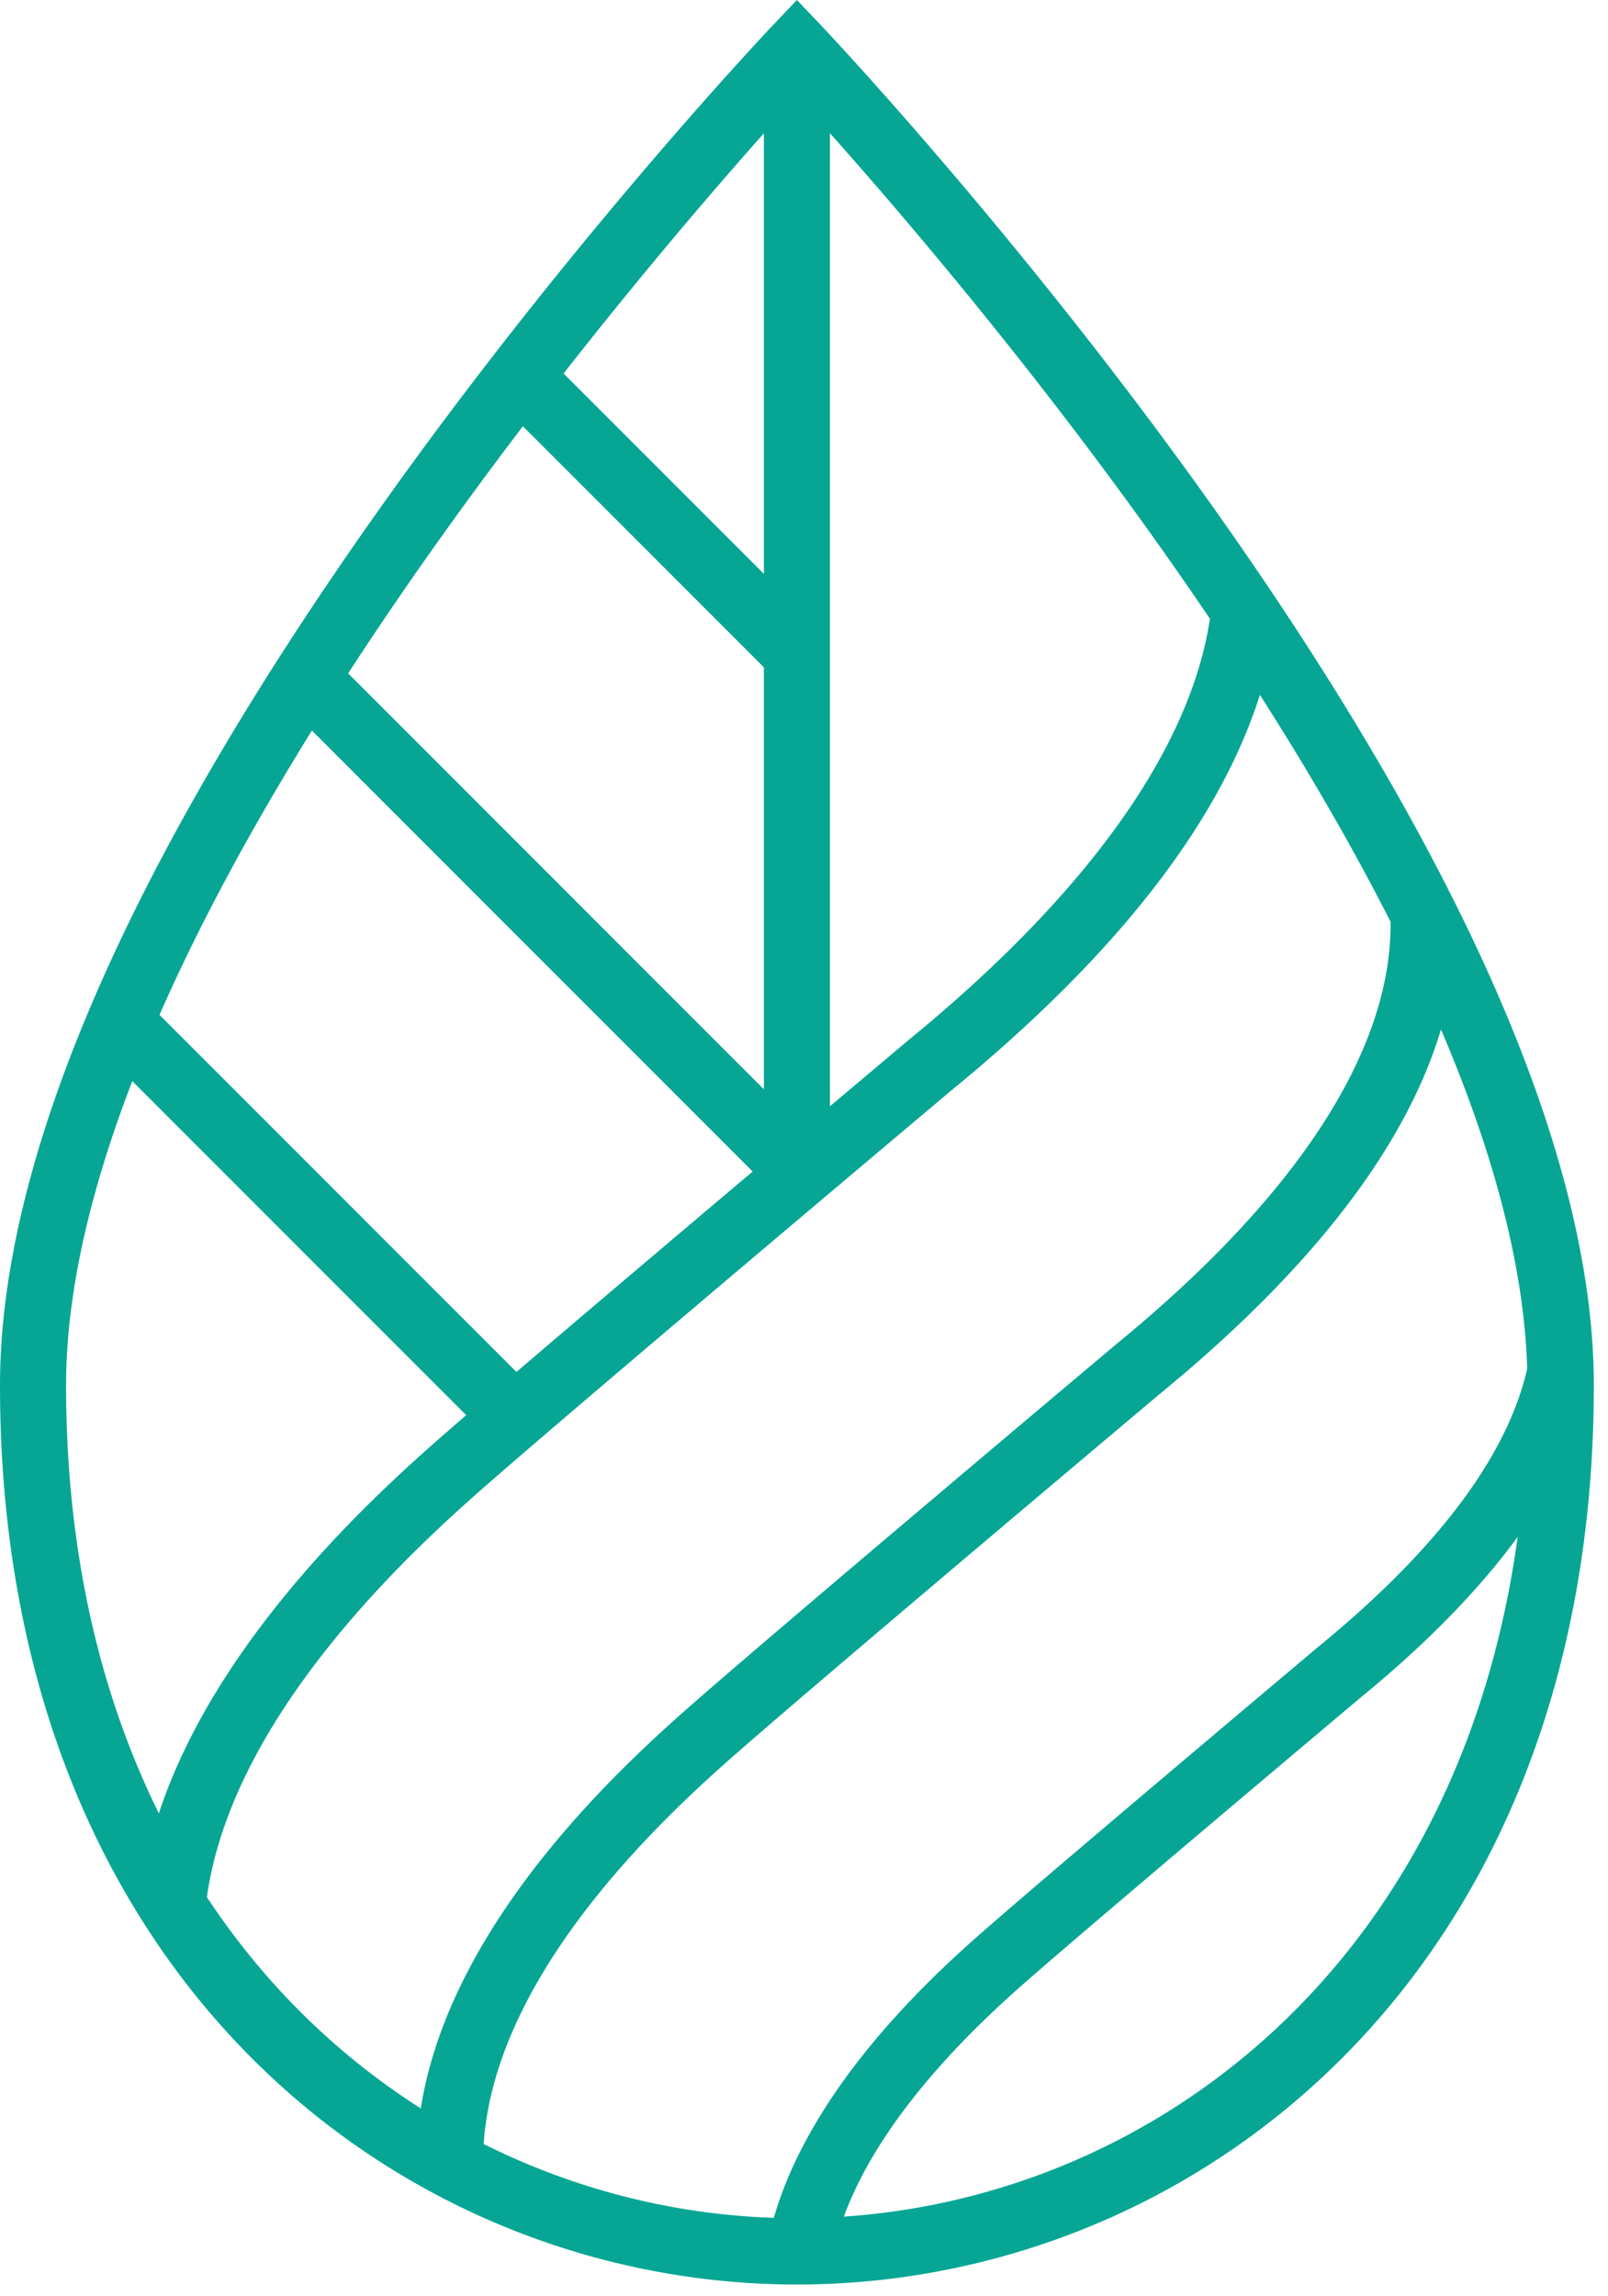 <svg xmlns="http://www.w3.org/2000/svg" viewBox="0 0 227 324" fill-rule="evenodd" clip-rule="evenodd" stroke-linejoin="round" stroke-miterlimit="2"><path d="M119.126 312.775c5.789-15.783 21.311-29.321 26.817-34.115 11.467-9.981 45.834-38.872 46.13-39.124 9.3-7.609 16.7-15.186 22.172-22.673-8.224 60.208-51.061 92.927-95.119 95.912m-89.917-45.078c3.777-27.036 31.49-51.204 40.703-59.22 16.01-13.932 63.971-54.26 64.406-54.627 23.232-19.013 37.812-37.728 43.542-55.802 7.167 11.215 13.305 21.889 18.444 32.023.19 18.099-13.139 38.663-38.704 59.583-.438.367-43.922 36.926-58.473 49.593-9.151 7.966-35.402 30.831-39.724 58.258-11.579-7.366-21.942-17.315-30.194-29.808M18.674 152.551l47.137 47.133a1012.8 1012.8 0 00-2.024 1.757c-8.709 7.58-32.868 28.63-41.363 54.434-8.218-16.622-13.096-36.776-13.096-60.395 0-13.31 3.569-27.93 9.346-42.929m55.143-92.408l34.019 34.018v59.54L49.148 95.013c8.057-12.393 16.539-24.193 24.669-34.87m43.347-41.347c11.489 12.891 33.453 38.642 53.638 68.513-2.739 18.351-17.328 38.813-42.438 59.362-.147.124-4.612 3.877-11.2 9.43V18.796zm-9.328 62.176L79.563 52.699c11.383-14.523 21.594-26.382 28.273-33.888v62.161zM72.906 193.59l-50.389-50.389c5.908-13.432 13.38-27.013 21.514-40.116l62.219 62.223c-10.913 9.213-23.742 20.07-33.344 28.282m36.335 119.356c-14.057-.466-28.064-3.967-40.964-10.419 1.713-25.475 28.083-48.505 36.975-56.244 14.493-12.614 57.914-49.12 58.302-49.45 21.526-17.614 34.868-34.895 39.868-51.571 7.686 17.978 11.759 33.972 12.172 47.865-2.798 12.297-12.67 25.477-29.476 39.23-.345.292-34.771 29.236-46.294 39.267-6.361 5.534-24.927 21.696-30.583 41.322m70.28-229.409C149.985 39.51 116.216 3.902 115.877 3.548L112.5 0l-3.377 3.548c-.273.283-27.498 28.978-54.337 66.557C18.432 121.001 0 163.184 0 195.48c0 83.295 56.595 126.875 112.5 126.875S225 278.775 225 195.48c0-29.295-15.301-66.958-45.479-111.943" fill="#07a694" fill-rule="nonzero"></path></svg>